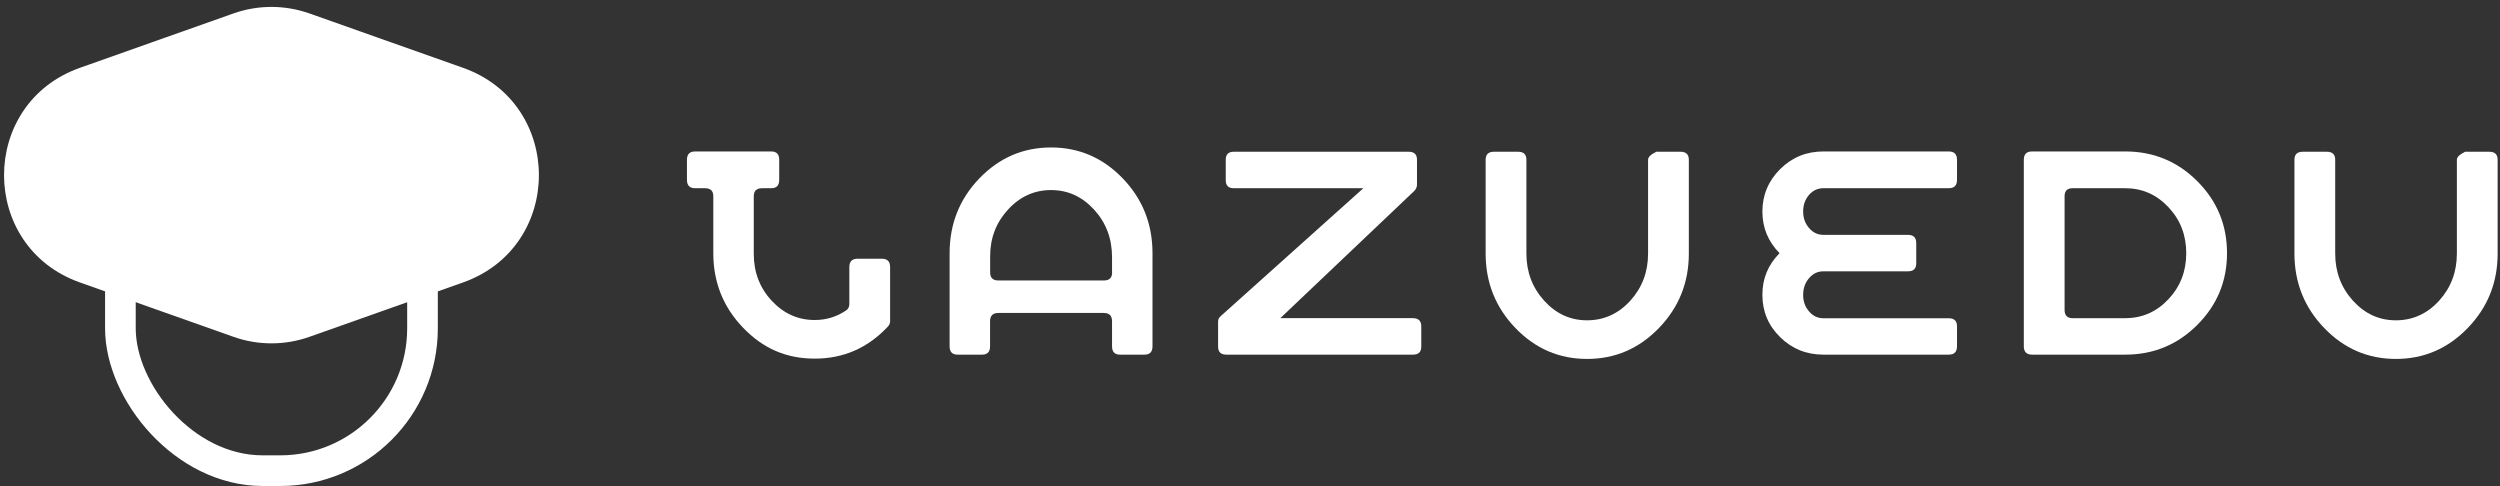 <svg xmlns="http://www.w3.org/2000/svg" xmlns:xlink="http://www.w3.org/1999/xlink" id="Camada_2" viewBox="0 0 571 111"><rect x="0" y="0" width="571" height="111" fill="#333333" stroke="none"/><defs><style>.cls-1{stroke:#fff;stroke-width:7px;}.cls-1,.cls-2{fill:none;}.cls-3{isolation:isolate;}.cls-2,.cls-4{stroke-width:0px;}.cls-5{clip-path:url(#clippath);}.cls-4{fill:#fff;}</style><clipPath id="clippath"><rect class="cls-2" width="571" height="111"></rect></clipPath></defs><g id="Camada_1-2"><g class="cls-5"><g id="Grupo_de_m&#xE1;scara_3"><g id="Grupo_13506"><g id="LAZUEDU" class="cls-3"><g class="cls-3"><path class="cls-4" d="M203.31,73.3c0,.47-.16.89-.49,1.26-4.57,4.9-10.15,7.35-16.73,7.35s-11.85-2.36-16.38-7.07c-4.53-4.71-6.79-10.38-6.79-17.01v-13.02c0-1.21-.63-1.82-1.89-1.82h-2.24c-1.26,0-1.89-.63-1.89-1.89v-4.62c0-1.26.63-1.89,1.89-1.89h17.36c1.21,0,1.82.63,1.82,1.89v4.62c0,1.26-.61,1.89-1.82,1.89h-2.1c-1.26,0-1.89.61-1.89,1.82v13.16c0,4.2,1.36,7.77,4.09,10.71,2.73,2.94,6.01,4.41,9.83,4.41,2.61,0,4.99-.72,7.14-2.17.51-.33.77-.82.77-1.47v-8.47c0-1.26.63-1.89,1.89-1.89h5.53c1.26,0,1.89.63,1.89,1.89v12.32Z"></path><path class="cls-4" d="M263.23,79.11c0,1.26-.61,1.89-1.82,1.89h-5.6c-1.21,0-1.82-.63-1.82-1.89v-5.74c0-1.26-.63-1.89-1.89-1.89h-24.08c-1.26,0-1.89.63-1.89,1.89v5.74c0,1.26-.61,1.89-1.82,1.89h-5.6c-1.21,0-1.82-.63-1.82-1.89v-21.28c0-6.67,2.26-12.37,6.79-17.08,4.53-4.71,9.99-7.07,16.38-7.07s11.85,2.36,16.38,7.07c4.53,4.71,6.79,10.41,6.79,17.08v21.28ZM253.99,62.24v-3.5c0-4.25-1.36-7.86-4.09-10.85-2.73-2.99-6.01-4.48-9.83-4.48s-7.11,1.48-9.83,4.45c-2.73,2.96-4.09,6.52-4.09,10.67v3.71c0,1.21.63,1.82,1.89,1.82h24.08c1.26,0,1.89-.61,1.89-1.82Z"></path><path class="cls-4" d="M324.62,79.18c0,1.21-.63,1.82-1.89,1.82h-42.63c-1.26,0-1.89-.61-1.89-1.82v-5.74c0-.51.23-.96.7-1.33l32.48-29.12h-29.61c-1.21,0-1.82-.61-1.82-1.82v-4.69c0-1.21.61-1.82,1.82-1.82h39.97c1.26,0,1.89.61,1.89,1.82v5.67c0,.56-.21,1.05-.63,1.47l-30.59,29.05h30.31c1.26,0,1.89.63,1.89,1.89v4.62Z"></path><path class="cls-4" d="M385.73,57.9c0,6.63-2.27,12.3-6.82,17.01-4.55,4.71-10.02,7.07-16.42,7.07s-11.85-2.36-16.38-7.07c-4.53-4.71-6.79-10.38-6.79-17.01v-21.42c0-1.21.63-1.82,1.89-1.82h5.53c1.26,0,1.89.61,1.89,1.82v21.42c0,4.2,1.35,7.79,4.06,10.78,2.71,2.99,5.97,4.48,9.8,4.48s7.16-1.49,9.87-4.48c2.71-2.99,4.06-6.58,4.06-10.78v-21.42c0-.61.63-1.21,1.89-1.82h5.53c1.26,0,1.89.61,1.89,1.82v21.42Z"></path><path class="cls-4" d="M446.98,79.11c0,1.26-.63,1.89-1.89,1.89h-28.63c-3.87,0-7.16-1.33-9.87-3.99-2.71-2.66-4.06-5.88-4.06-9.66s1.31-6.86,3.92-9.52c-2.61-2.66-3.92-5.83-3.92-9.52s1.35-7.01,4.06-9.69c2.71-2.68,6-4.03,9.87-4.03h28.63c1.26,0,1.89.63,1.89,1.89v4.62c0,1.26-.63,1.89-1.89,1.89h-28.63c-1.31,0-2.4.51-3.29,1.54s-1.33,2.29-1.33,3.78.44,2.7,1.33,3.75c.89,1.05,1.98,1.58,3.29,1.58h19.32c1.26,0,1.89.63,1.89,1.89v4.62c0,1.21-.63,1.82-1.89,1.82h-19.32c-1.31,0-2.4.53-3.29,1.58s-1.33,2.32-1.33,3.81.44,2.7,1.33,3.75,1.98,1.58,3.29,1.58h28.63c1.26,0,1.89.61,1.89,1.82v4.62Z"></path><path class="cls-4" d="M508.65,57.83c0,6.39-2.26,11.85-6.79,16.38s-10.01,6.79-16.45,6.79h-21.28c-1.26,0-1.89-.63-1.89-1.89v-42.63c0-1.26.63-1.89,1.89-1.89h21.28c6.44,0,11.92,2.26,16.45,6.79,4.53,4.53,6.79,10.01,6.79,16.45ZM499.34,57.83c0-4.11-1.35-7.61-4.06-10.5-2.71-2.89-6-4.34-9.87-4.34h-12.04c-1.21,0-1.82.61-1.82,1.82v25.97c0,1.26.61,1.89,1.82,1.89h12.04c3.87,0,7.16-1.45,9.87-4.34,2.71-2.89,4.06-6.39,4.06-10.5Z"></path><path class="cls-4" d="M570.46,57.9c0,6.63-2.27,12.3-6.82,17.01-4.55,4.71-10.02,7.07-16.42,7.07s-11.85-2.36-16.38-7.07c-4.53-4.71-6.79-10.38-6.79-17.01v-21.42c0-1.21.63-1.82,1.89-1.82h5.53c1.26,0,1.89.61,1.89,1.82v21.42c0,4.2,1.35,7.79,4.06,10.78,2.71,2.99,5.97,4.48,9.8,4.48s7.16-1.49,9.87-4.48c2.71-2.99,4.06-6.58,4.06-10.78v-21.42c0-.61.63-1.21,1.89-1.82h5.53c1.26,0,1.89.61,1.89,1.82v21.42Z"></path></g></g><g id="Grupo_13505"><g id="Ret&#xE2;ngulo_2973"><rect class="cls-2" x="24" y="16" width="76" height="95" rx="36" ry="36"></rect><rect class="cls-1" x="27.5" y="19.5" width="69" height="88" rx="32.5" ry="32.5"></rect></g><g id="Pol&#xED;gono_2"><path class="cls-4" d="M62,74.92c-2.56,0-5.09-.43-7.51-1.29l-35.08-12.42c-2.44-.86-4.66-2.07-6.59-3.58-1.82-1.42-3.38-3.11-4.65-5.02-1.22-1.84-2.17-3.87-2.8-6.04-.62-2.12-.94-4.34-.94-6.58s.32-4.45.94-6.58c.64-2.16,1.58-4.2,2.8-6.04,1.27-1.91,2.84-3.6,4.65-5.02,1.93-1.51,4.15-2.71,6.59-3.58L54.49,6.37c2.42-.86,4.94-1.29,7.51-1.29s5.09.43,7.51,1.29l35.08,12.42c2.44.86,4.66,2.07,6.59,3.58,1.82,1.42,3.38,3.11,4.65,5.02,1.22,1.84,2.17,3.87,2.8,6.04.62,2.12.94,4.34.94,6.58s-.32,4.45-.94,6.58c-.64,2.16-1.58,4.2-2.8,6.04-1.27,1.91-2.84,3.6-4.65,5.02-1.93,1.51-4.15,2.71-6.59,3.58l-35.08,12.42c-2.42.86-4.94,1.29-7.51,1.29Z"></path><path class="cls-4" d="M62,8.58c-2.17,0-4.3.37-6.34,1.09l-35.08,12.42c-9.33,3.3-12.66,11.42-12.66,17.91s3.33,14.61,12.66,17.91l35.08,12.42c4.08,1.45,8.6,1.45,12.68,0l35.08-12.42c9.33-3.3,12.66-11.42,12.66-17.91s-3.33-14.61-12.66-17.91l-35.08-12.42c-2.04-.72-4.17-1.09-6.34-1.09M62,1.58c2.93,0,5.87.5,8.68,1.49l35.08,12.42c23.1,8.18,23.1,40.84,0,49.02l-35.08,12.42c-5.61,1.99-11.74,1.99-17.35,0l-35.08-12.42c-23.1-8.18-23.1-40.84,0-49.02L53.32,3.07c2.81-.99,5.74-1.49,8.68-1.49Z"></path></g></g></g></g></g></g></svg>